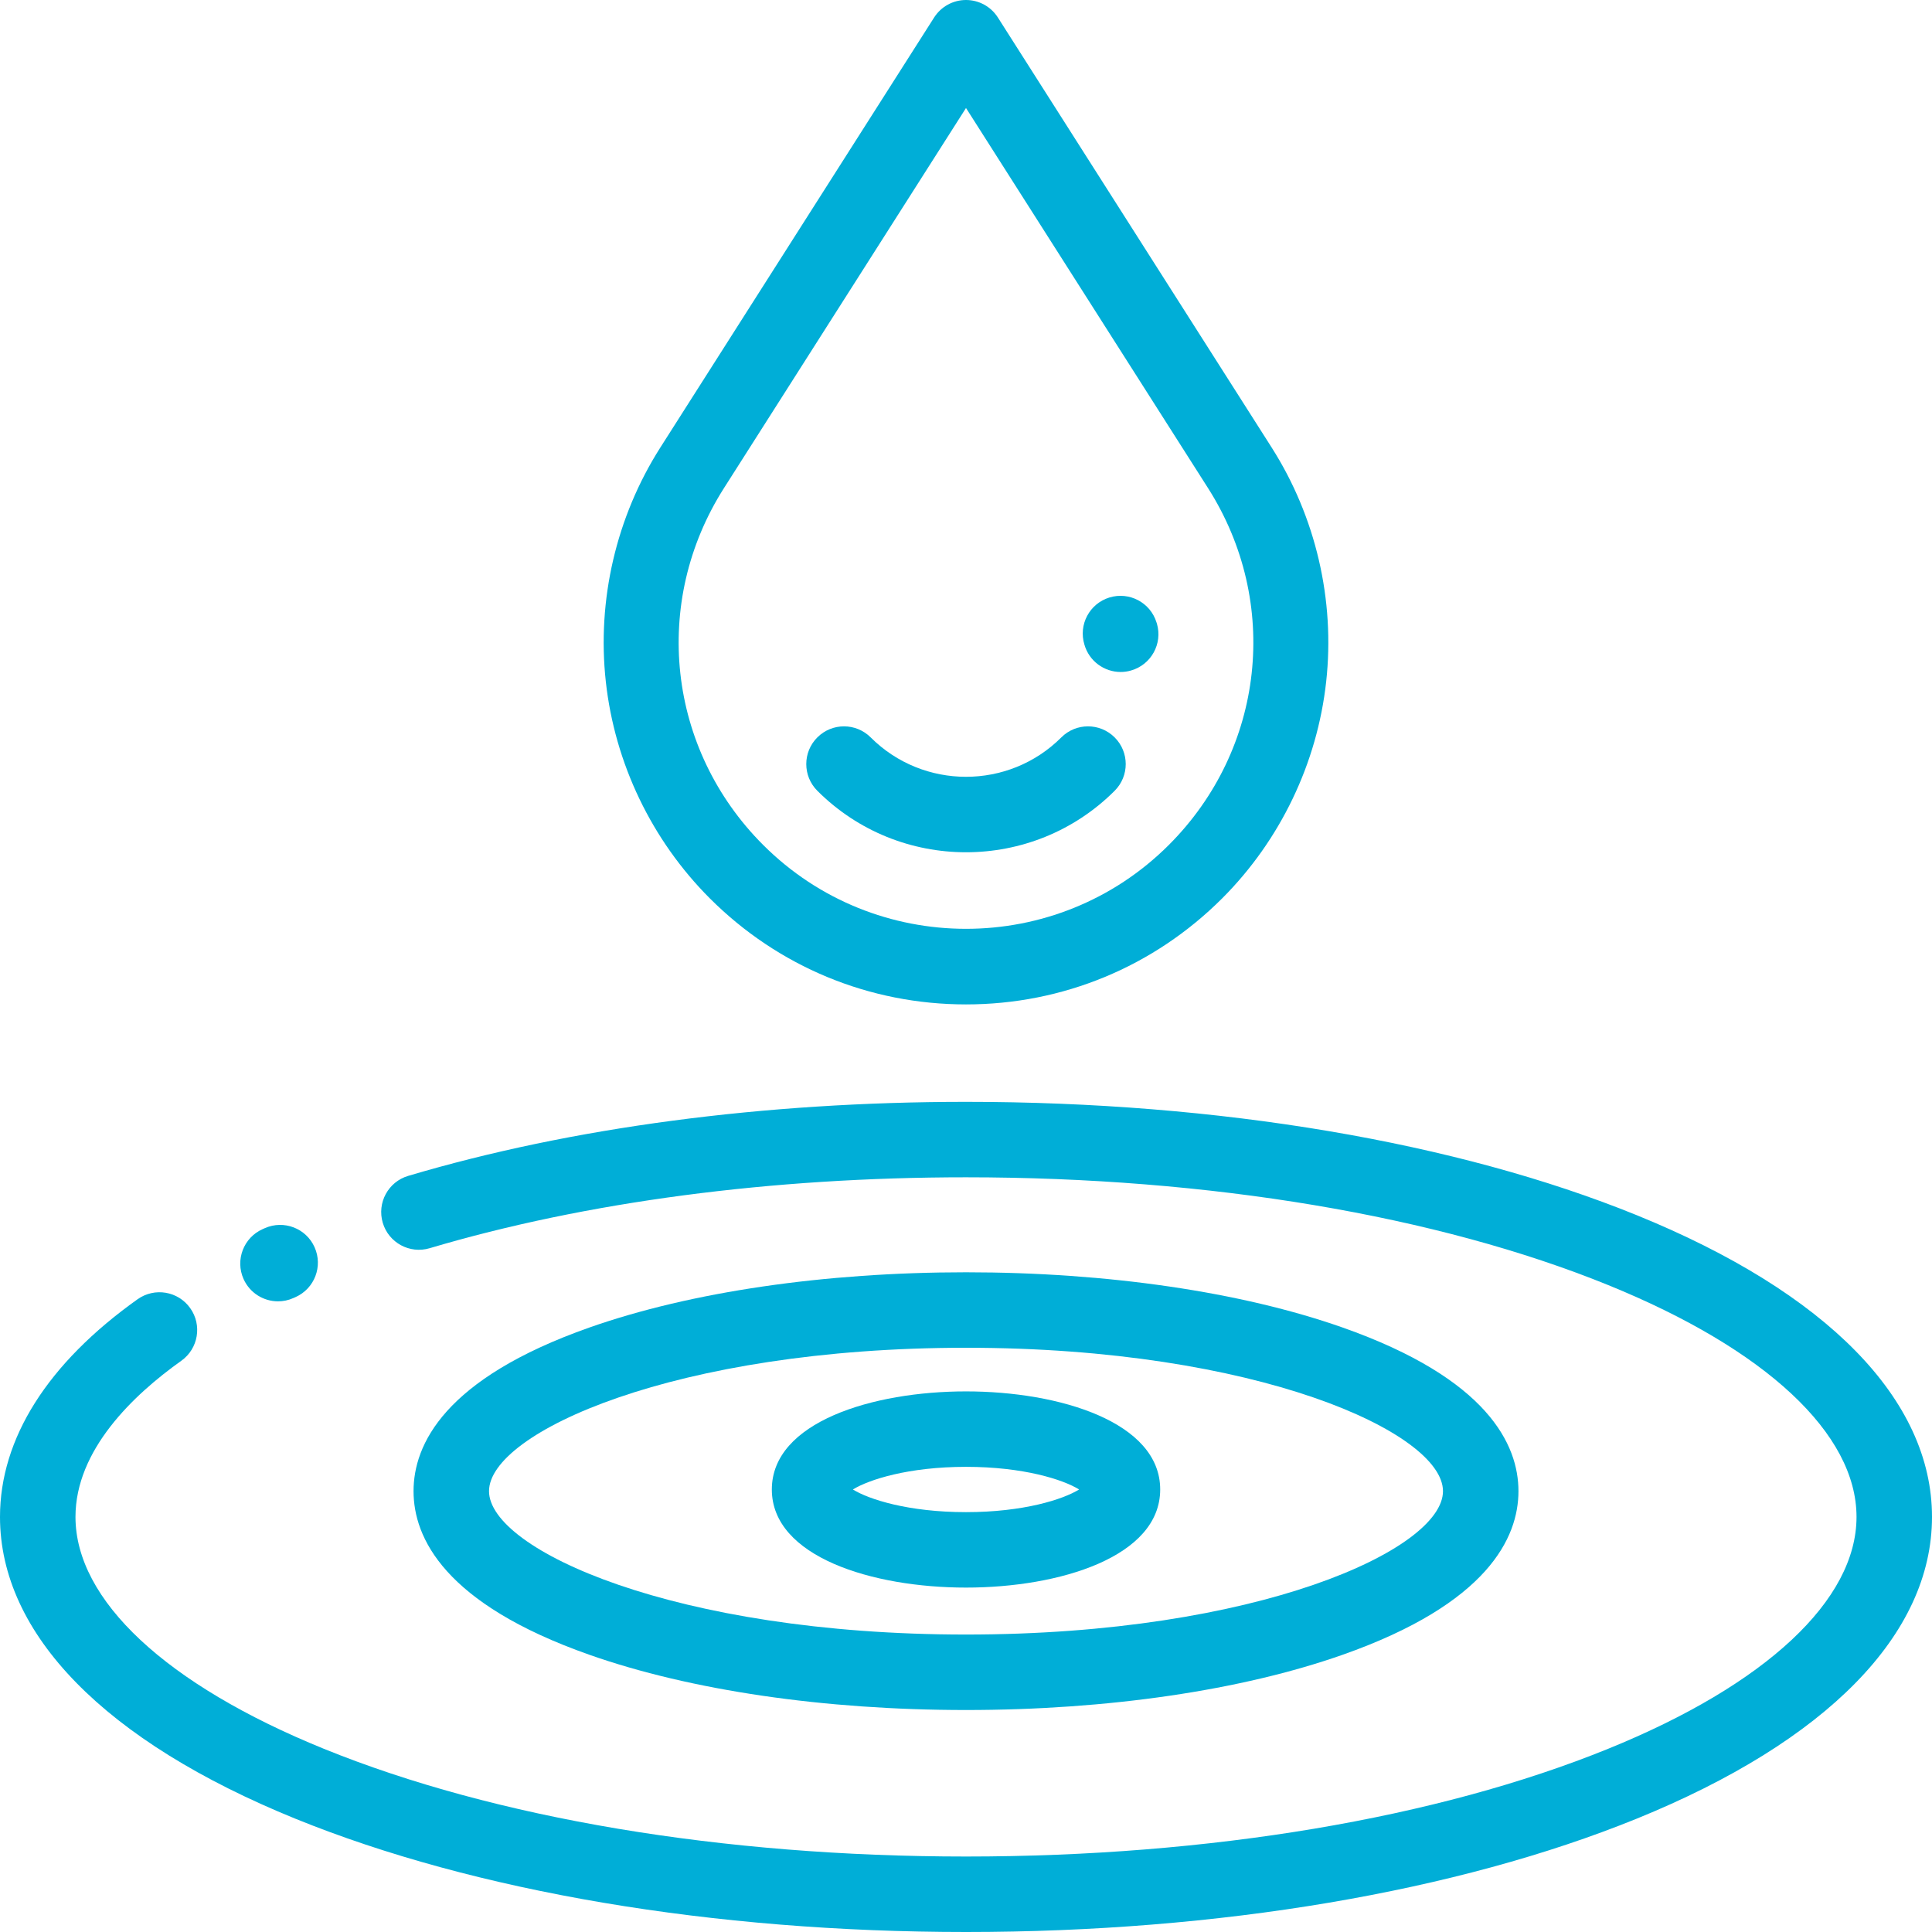 <svg width="60" height="60" viewBox="0 0 60 60" fill="none" xmlns="http://www.w3.org/2000/svg">
<path d="M30 60C22.152 60 14.756 58.75 9.174 56.482C3.258 54.077 0 50.748 0 47.109C0 44.675 1.478 42.338 4.273 40.349C4.801 39.974 5.532 40.097 5.907 40.625C6.282 41.152 6.159 41.883 5.632 42.259C4.132 43.326 2.344 45.033 2.344 47.109C2.344 49.693 5.155 52.318 10.057 54.31C15.365 56.468 22.447 57.656 30 57.656C37.553 57.656 44.635 56.468 49.943 54.31C54.845 52.318 57.656 49.693 57.656 47.109C57.656 44.526 54.845 41.901 49.943 39.909C44.635 37.751 37.553 36.562 30 36.562C23.953 36.562 18.194 37.324 13.344 38.764C12.723 38.949 12.071 38.595 11.887 37.975C11.703 37.354 12.056 36.702 12.677 36.518C17.74 35.013 23.73 34.219 30 34.219C37.848 34.219 45.244 35.468 50.826 37.737C56.742 40.142 60 43.471 60 47.109C60 50.748 56.742 54.077 50.826 56.482C45.244 58.75 37.848 60 30 60Z" fill="#00AED7"/>
<path d="M8.634 40.414C8.186 40.414 7.758 40.156 7.563 39.719C7.3 39.128 7.565 38.435 8.156 38.172L8.223 38.142C8.814 37.879 9.507 38.144 9.77 38.735C10.034 39.327 9.769 40.019 9.177 40.283L9.111 40.312C8.956 40.382 8.794 40.414 8.634 40.414Z" fill="#00AED7"/>
<path d="M30 53.106C25.601 53.106 21.448 52.497 18.308 51.392C13.791 49.803 12.843 47.751 12.843 46.309C12.843 44.868 13.791 42.816 18.308 41.226C21.449 40.121 25.601 39.512 30 39.512C34.399 39.512 38.551 40.121 41.692 41.226C46.209 42.816 47.157 44.868 47.157 46.309C47.157 47.751 46.209 49.803 41.692 51.392C38.551 52.497 34.399 53.106 30 53.106ZM30 41.856C20.957 41.856 15.187 44.494 15.187 46.309C15.187 48.125 20.957 50.762 30 50.762C39.043 50.762 44.813 48.125 44.813 46.309C44.813 44.494 39.043 41.856 30 41.856Z" fill="#00AED7"/>
<path d="M30 49.304C27.096 49.304 23.97 48.351 23.97 46.257C23.97 44.164 27.096 43.211 30 43.211C32.905 43.211 36.031 44.164 36.031 46.257C36.031 48.351 32.905 49.304 30 49.304ZM26.487 46.257C26.983 46.565 28.213 46.961 30 46.961C31.787 46.961 33.016 46.565 33.513 46.257C33.017 45.95 31.787 45.554 30 45.554C28.213 45.554 26.984 45.951 26.487 46.257Z" fill="#00AED7"/>
<path d="M30 31.193C26.994 31.193 24.169 30.023 22.043 27.898C20.239 26.093 19.092 23.703 18.814 21.167C18.536 18.631 19.138 16.049 20.508 13.897L29.011 0.542C29.226 0.205 29.599 0 30 0C30.401 0 30.774 0.205 30.989 0.542L39.492 13.897C40.862 16.049 41.464 18.631 41.186 21.167C40.908 23.703 39.761 26.093 37.957 27.898C35.831 30.023 33.006 31.193 30 31.193ZM30 3.354L22.485 15.156C20.224 18.706 20.724 23.264 23.7 26.24C27.174 29.714 32.826 29.714 36.3 26.24C39.276 23.264 39.776 18.706 37.515 15.156L30 3.354Z" fill="#00AED7"/>
<path d="M34.803 20.869C34.294 20.869 33.825 20.534 33.678 20.021C33.487 19.402 33.834 18.747 34.453 18.556C35.071 18.366 35.727 18.713 35.917 19.332L35.93 19.372C36.109 19.994 35.75 20.643 35.128 20.822C35.02 20.854 34.91 20.869 34.803 20.869Z" fill="#00AED7"/>
<path d="M30 26.468C28.328 26.468 26.656 25.831 25.383 24.558C24.925 24.1 24.925 23.358 25.383 22.901C25.841 22.443 26.582 22.443 27.04 22.901C28.672 24.532 31.328 24.532 32.96 22.901C33.417 22.443 34.159 22.443 34.617 22.901C35.075 23.358 35.075 24.1 34.617 24.558C33.344 25.831 31.672 26.468 30 26.468Z" fill="#00AED7"/>
</svg>
